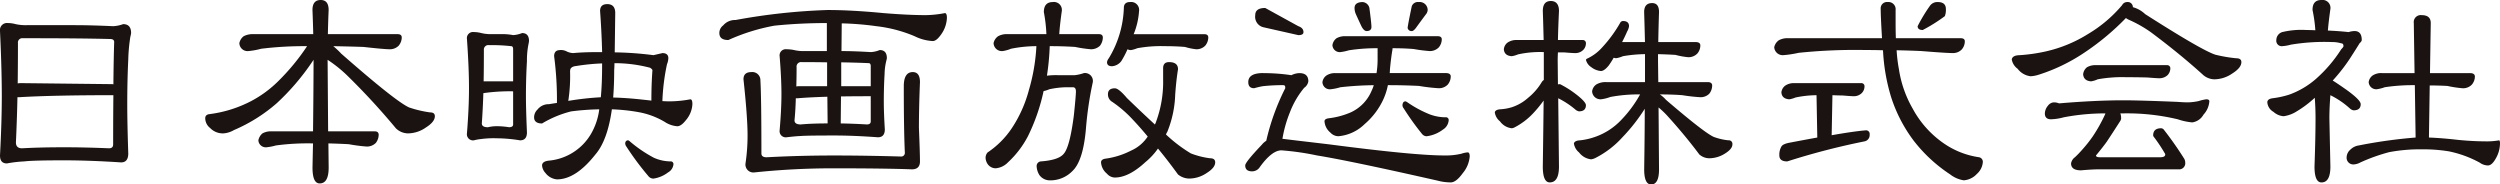 <svg xmlns="http://www.w3.org/2000/svg" xmlns:xlink="http://www.w3.org/1999/xlink" width="444" height="32.76" viewBox="0 0 444 32.76">
  <defs>
    <clipPath id="clip-path">
      <rect id="長方形_23053" data-name="長方形 23053" width="444" height="32.76" fill="none"/>
    </clipPath>
  </defs>
  <g id="グループ_51" data-name="グループ 51" transform="translate(0 0)">
    <g id="グループ_50" data-name="グループ 50" transform="translate(0 0)" clip-path="url(#clip-path)">
      <path id="パス_5" data-name="パス 5" d="M1.413,2.458a5.169,5.169,0,0,1,1.366.192,8.4,8.4,0,0,0,2.006.182h8.473q2.872,0,6.837.182A6.008,6.008,0,0,0,21.87,2.65c.943,0,1.415.527,1.415,1.588a5.722,5.722,0,0,1-.14.688,30.57,30.57,0,0,0-.365,4.011q-.18,3.729-.18,8.017,0,3.187.18,8.66c0,1.063-.425,1.591-1.278,1.591q-5.6-.365-10.108-.367-5.561,0-7.065.19a22.725,22.725,0,0,0-3.1.36C.41,27.388,0,26.919,0,25.976Q.317,20.005.32,15.49.32,10.666,0,3.879A1.254,1.254,0,0,1,1.413,2.458m9.981,22.06q3.592,0,7.968.182c.488,0,.733-.227.733-.685q0-4.921.043-8.746-10.755,0-16.768.36H3.1q-.09,4.1-.272,8.023c0,.7.362,1.048,1.093,1.048q3.194-.182,7.475-.182M3.144,13.174a3.8,3.8,0,0,1,.588-.048l16.18.182a.752.752,0,0,1,.227.038c.028-3.118.077-5.625.14-7.508q0-.547-.733-.548-5.331-.142-15.49-.138a.77.77,0,0,0-.868.871q0,3.637-.043,7.152" transform="translate(0 1.637)" fill="#1a1311"/>
      <path id="パス_6" data-name="パス 6" d="M30.442,6.067H41.056c-.03-1.378-.078-2.8-.137-4.287q0-1.78,1.46-1.78,1.41,0,1.411,1.78c-.063,1.488-.107,2.909-.135,4.287H56.044c.457,0,.7.172.732.545a2.333,2.333,0,0,1-.548,1.5,2.171,2.171,0,0,1-1.591.637q-.962,0-4.652-.412c-1.666-.06-3.461-.1-5.374-.138a13.441,13.441,0,0,1,1.411,1.325q9.705,8.518,12.072,9.563a19.84,19.84,0,0,0,3.693.873c.577,0,.866.218.866.68q0,1-1.595,2.006a5.614,5.614,0,0,1-3.189,1.043,3.139,3.139,0,0,1-2.141-.908,122.67,122.67,0,0,0-8.793-9.52,23.963,23.963,0,0,0-3.328-2.641v.038L43.7,23.328h8.293c.422,0,.65.18.685.555a2.451,2.451,0,0,1-.5,1.491,2.212,2.212,0,0,1-1.641.652,29.44,29.44,0,0,1-3.189-.418c-1.155-.06-2.353-.11-3.6-.138l.047,4.287q0,2.824-1.6,2.821c-.845,0-1.271-.938-1.271-2.821.03-1.493.058-2.918.092-4.287a42.58,42.58,0,0,0-6.609.365,9.005,9.005,0,0,1-1.64.32,1.317,1.317,0,0,1-1.456-1.23,2.145,2.145,0,0,1,.728-1.235,3.052,3.052,0,0,1,1.6-.362h7.38q.087-7.7.093-12.669v-.038a41.982,41.982,0,0,1-6.517,7.693A28.543,28.543,0,0,1,26.976,23.1a4.248,4.248,0,0,1-1.866.588,3.115,3.115,0,0,1-2.369-.956,2.2,2.2,0,0,1-.865-1.726c0-.425.242-.67.728-.733a22,22,0,0,0,7.427-2.321,20.155,20.155,0,0,0,4.739-3.466A38.828,38.828,0,0,0,39.963,8.2a62.56,62.56,0,0,0-8.157.458,12.936,12.936,0,0,1-2.281.413,1.45,1.45,0,0,1-1.59-1.411,2.029,2.029,0,0,1,.773-1.23,3.423,3.423,0,0,1,1.733-.363" transform="translate(14.576 0)" fill="#1a1311"/>
      <path id="パス_7" data-name="パス 7" d="M51,5.4a5.4,5.4,0,0,1,1.32.177,7.234,7.234,0,0,0,1.913.192H56.28a9.72,9.72,0,0,1,1.688.172,4.979,4.979,0,0,0,1.591-.363c.821,0,1.233.478,1.233,1.416a4.673,4.673,0,0,1-.092.545,14.607,14.607,0,0,0-.275,3.056q-.177,2.914-.178,6.2,0,2.317.178,6.419c0,.948-.408,1.416-1.23,1.416a26.154,26.154,0,0,0-4.1-.363,16.518,16.518,0,0,0-2.826.133A7.958,7.958,0,0,0,51,24.63a1.088,1.088,0,0,1-1.23-1.235q.365-4.6.363-8.017,0-3.594-.363-8.746A1.084,1.084,0,0,1,51,5.4m4.1,16.72a13.962,13.962,0,0,1,2.141.18c.488,0,.73-.162.73-.495V15.924a32.921,32.921,0,0,0-5.287.325c-.06,1.846-.148,3.636-.272,5.379,0,.448.363.677,1.095.677a6.114,6.114,0,0,1,1.593-.18m-2.369-7.972h5.241v-5.7c0-.368-.12-.55-.367-.55a32.325,32.325,0,0,0-3.917-.183.793.793,0,0,0-.911.871c0,1.886-.012,3.733-.045,5.559M66.306,8.594a2.216,2.216,0,0,1,1.226.27,2.941,2.941,0,0,0,1.1.272c1.181-.12,2.733-.177,4.646-.177h.5q-.09-3.517-.363-7.3c0-.816.423-1.22,1.275-1.22.943,0,1.416.527,1.416,1.59-.037,2.764-.062,5.079-.093,6.975a59.9,59.9,0,0,1,6.879.5l1.595-.368c.7,0,1.05.31,1.05.913A2.983,2.983,0,0,1,85.3,11.1a37.574,37.574,0,0,0-.82,6.562c.518.032.986.045,1.411.045a20.6,20.6,0,0,0,3.553-.363q.367,0,.367.86a4.732,4.732,0,0,1-1.186,2.881c-.543.688-1.045,1.043-1.5,1.043a4.649,4.649,0,0,1-2.231-.775,13.882,13.882,0,0,0-4.647-1.731,33.016,33.016,0,0,0-4.739-.5q-.777,5.561-2.963,8.065-3.462,4.374-6.789,4.377a2.894,2.894,0,0,1-2.05-1.143,2.19,2.19,0,0,1-.595-1.326c0-.477.4-.773,1.188-.858a9.686,9.686,0,0,0,7.47-4.694,11.582,11.582,0,0,0,1.5-4.421,43.935,43.935,0,0,0-5.012.37,18.934,18.934,0,0,0-5.149,2.143c-.941,0-1.411-.375-1.411-1.093a1.888,1.888,0,0,1,.592-1.368,2.512,2.512,0,0,1,2.051-.966c.517-.085.986-.162,1.413-.22a59.138,59.138,0,0,0-.5-8.293c0-.728.348-1.093,1.05-1.093m1.46,9.023a51.417,51.417,0,0,1,5.782-.645c.153-1.608.228-3.479.228-5.6v-.412a37.518,37.518,0,0,0-4.6.46c-.577.057-.923.258-1.046.592l-.043.317a28.881,28.881,0,0,1-.318,5.291m8.2-6.7c0,.452-.017.876-.047,1.273q0,2.592-.18,4.827,2.322.05,5.194.368c.547.058,1.076.115,1.593.178,0-1.966.062-3.766.185-5.374,0-.123-.138-.275-.412-.46a24.672,24.672,0,0,0-6.334-.813M78.427,24.63a.879.879,0,0,1,.272.182,23.335,23.335,0,0,0,4.282,2.918,7.494,7.494,0,0,0,2.914.642.479.479,0,0,1,.548.537,1.842,1.842,0,0,1-.956,1.415,5.526,5.526,0,0,1-2.6,1.1,1.135,1.135,0,0,1-.911-.46,50.129,50.129,0,0,1-3.872-5.2,1.045,1.045,0,0,1-.227-.593c.03-.363.21-.545.548-.545" transform="translate(33.16 0.294)" fill="#1a1311"/>
      <path id="パス_8" data-name="パス 8" d="M95.9,1.068q4.234,0,9.93.547,4.382.36,7.52.363a19.107,19.107,0,0,0,3.373-.363c.243,0,.363.287.363.866a5.4,5.4,0,0,1-1.09,3.008c-.52.727-.991,1.091-1.42,1.091a8.243,8.243,0,0,1-3.231-.861,24.471,24.471,0,0,0-6.789-1.78,52.652,52.652,0,0,0-6.15-.5L98.36,8.36q2.187,0,5.194.182a4.74,4.74,0,0,0,1.593-.365c.851,0,1.275.48,1.275,1.456a3.494,3.494,0,0,1-.09.412,10.5,10.5,0,0,0-.317,2.421q-.14,2.317-.138,4.956c0,1.19.058,2.8.182,4.836,0,.938-.408,1.411-1.233,1.411q-4.372-.322-7.832-.317c-3.071,0-5.014.025-5.832.088-.7.028-1.548.108-2.554.228a1.089,1.089,0,0,1-1.231-1.23c.213-2.464.322-4.6.322-6.429q0-2.777-.322-6.74a1.089,1.089,0,0,1,1.231-1.231,6.55,6.55,0,0,1,1.321.138A7.31,7.31,0,0,0,91.8,8.36h3.964V3.384q-4.779,0-9.293.46a34.841,34.841,0,0,0-8.2,2.554q-1.6,0-1.6-1.233A1.679,1.679,0,0,1,77.353,3.8a2.746,2.746,0,0,1,2.188-.956A108.82,108.82,0,0,1,95.9,1.068m0,20.142-.048-4.742c-2.033.063-3.8.148-5.284.273H90.25c-.032,1.34-.107,2.643-.232,3.922,0,.478.368.728,1.1.728,1.395-.127,2.991-.182,4.784-.182m2.371-4.794-.048,4.794q2.187.035,4.649.182c.455,0,.683-.182.683-.555V16.378q-2.874,0-5.284.038m-7.932-1.77a1.8,1.8,0,0,1,.413-.043h5.054V10.359c-1.4-.028-2.9-.038-4.509-.038a.8.8,0,0,0-.91.91c0,1.153-.018,2.286-.048,3.416m7.975-4.287V14.6h5.241V11.049c0-.368-.123-.547-.367-.547q-2.007-.092-4.874-.143M82.367,12.091a1.438,1.438,0,0,1,1.595,1.465q.18,3.129.178,12.984c0,.455.307.68.916.68q5.966-.317,11.937-.317,5.369,0,11.889.182a.644.644,0,0,0,.73-.728q-.185-4.059-.185-11.752c0-1.67.532-2.513,1.595-2.513.855,0,1.278.593,1.278,1.78q-.182,4.462-.185,8.113.185,4.552.185,5.97t-1.458,1.408q-4.559-.177-13.849-.183a135.04,135.04,0,0,0-14.077.728,1.41,1.41,0,0,1-1.6-1.593,33.949,33.949,0,0,0,.365-4.962q0-3.284-.725-9.983c0-.851.468-1.278,1.411-1.278" transform="translate(51.086 0.711)" fill="#1a1311"/>
      <path id="パス_9" data-name="パス 9" d="M116.99.218a1.41,1.41,0,0,1,1.593,1.593c-.21,1.486-.37,2.856-.455,4.111h7.06c.42,0,.652.17.68.545a2.479,2.479,0,0,1-.5,1.5,2.231,2.231,0,0,1-1.641.635,22.456,22.456,0,0,1-2.779-.412q-2.095-.135-4.512-.138a43.663,43.663,0,0,1-.495,5.244,13.078,13.078,0,0,1,1.913-.09H120.9a7.647,7.647,0,0,0,1.6-.368,1.406,1.406,0,0,1,1.59,1.6,61.954,61.954,0,0,0-1.228,8.335c-.332,3.8-1.136,6.287-2.409,7.473a5.473,5.473,0,0,1-4.014,1.641,2.3,2.3,0,0,1-1.816-.913,3.158,3.158,0,0,1-.507-1.541.817.817,0,0,1,.73-.91c2.1-.158,3.446-.593,4.057-1.33.727-.79,1.335-3.061,1.818-6.83.245-2.336.368-3.773.368-4.287,0-.485-.187-.728-.55-.728h-.91a15.23,15.23,0,0,0-3.281.365,4.588,4.588,0,0,1-1,.318,34.492,34.492,0,0,1-2.784,8.023,17.172,17.172,0,0,1-3.553,4.644,3.443,3.443,0,0,1-2.183,1.048,1.764,1.764,0,0,1-1.368-.687,2.142,2.142,0,0,1-.412-1.09,1.414,1.414,0,0,1,.363-1.045,15.574,15.574,0,0,0,4.372-4.421,22.8,22.8,0,0,0,2.966-6.7,33.327,33.327,0,0,0,1.32-7.752,23.372,23.372,0,0,0-4.509.46,6.147,6.147,0,0,1-1.461.412,1.472,1.472,0,0,1-1.636-1.41,1.987,1.987,0,0,1,.815-1.231,3.2,3.2,0,0,1,1.693-.362h6.875A26.877,26.877,0,0,0,115.392,2c0-1.185.535-1.78,1.6-1.78m13.71,0a1.413,1.413,0,0,1,1.6,1.593,13.216,13.216,0,0,1-.956,4.111h12.524c.458,0,.7.17.727.545a2.323,2.323,0,0,1-.545,1.5,2.167,2.167,0,0,1-1.593.635,10.606,10.606,0,0,1-2-.412c-1.1-.09-2.3-.138-3.6-.138a23.188,23.188,0,0,0-4.876.365,4.821,4.821,0,0,1-1.095.325,1.212,1.212,0,0,1-.635-.14,16.362,16.362,0,0,1-1.1,2.1,2.29,2.29,0,0,1-1.641.915c-.607,0-.9-.248-.9-.728a1.4,1.4,0,0,1,.317-.688A18.332,18.332,0,0,0,129.6,1.271c0-.7.368-1.053,1.1-1.053m6.927,10.668c1.063,0,1.593.422,1.593,1.273q-.315,1.91-.5,4.506a19.057,19.057,0,0,1-1.406,6.612,2.725,2.725,0,0,0-.235.46A25.809,25.809,0,0,0,141.5,27.1a14.526,14.526,0,0,0,3.411.863c.612,0,.913.237.913.728q0,.957-1.548,1.915a5.555,5.555,0,0,1-3.1.961,3.233,3.233,0,0,1-1.961-.73c-1.125-1.55-2.3-3.086-3.554-4.6a11.94,11.94,0,0,1-2.234,2.411c-1.97,1.823-3.783,2.736-5.419,2.736A1.873,1.873,0,0,1,126.6,30.7a2.83,2.83,0,0,1-1.051-2c0-.395.3-.617.908-.683a14.09,14.09,0,0,0,4.421-1.413,6.83,6.83,0,0,0,2.961-2.5c-.88-1.068-1.8-2.115-2.779-3.143a21.06,21.06,0,0,0-3.506-3.006,1.5,1.5,0,0,1-.775-1.371c0-.693.415-1.046,1.23-1.046.458,0,1.165.578,2.143,1.731,1.885,1.828,3.539,3.386,4.966,4.7a3.472,3.472,0,0,0,.228-.555,20.341,20.341,0,0,0,1.23-7.467V11.977c0-.732.35-1.091,1.048-1.091" transform="translate(69.995 0.145)" fill="#1a1311"/>
      <path id="パス_10" data-name="パス 10" d="M153.543.219a1.34,1.34,0,0,1,1.23,1.053c.238,1.816.365,2.954.365,3.414-.028.452-.318.685-.866.685-.3,0-.608-.273-.9-.828-.345-.728-.678-1.455-1.006-2.181a2.76,2.76,0,0,1-.23-1.09c0-.67.468-1.025,1.41-1.053m9.976,0a1.422,1.422,0,0,1,1.6,1.416,1.3,1.3,0,0,1-.32.775c-.7.936-1.243,1.683-1.641,2.228-.337.49-.622.733-.86.733a.682.682,0,0,1-.735-.55q0-.36.735-3.871a1.154,1.154,0,0,1,1.223-.732M150.537,6.284H166.9c.45,0,.693.162.725.5a2.254,2.254,0,0,1-.542,1.5,2.2,2.2,0,0,1-1.6.64,25.732,25.732,0,0,1-2.828-.363c-1.178-.1-2.444-.143-3.774-.143V8.6c-.183,1.035-.335,2.236-.46,3.594a4.276,4.276,0,0,1-.045.642h10.109c.462.032.71.21.735.55a2.257,2.257,0,0,1-.547,1.506,2.166,2.166,0,0,1-1.591.632,32.569,32.569,0,0,1-3.514-.412c-1.7-.085-3.534-.133-5.51-.133a11.345,11.345,0,0,1-.825,2.554,12.878,12.878,0,0,1-3.318,4.372,7.573,7.573,0,0,1-4.651,2.143,1.931,1.931,0,0,1-1.411-.642A2.822,2.822,0,0,1,146.8,21.4c0-.3.258-.478.775-.542a14.04,14.04,0,0,0,3.778-1,7.309,7.309,0,0,0,3.828-3.917,5.793,5.793,0,0,0,.367-.956,58.064,58.064,0,0,0-5.925.363,9.116,9.116,0,0,1-1.775.363,1.308,1.308,0,0,1-1.415-1.273,1.708,1.708,0,0,1,.728-1.185,2.734,2.734,0,0,1,1.591-.412h7.29a15.67,15.67,0,0,0,.188-2.449V8.419a31.924,31.924,0,0,0-5.107.368,8.549,8.549,0,0,1-1.5.32,1.3,1.3,0,0,1-1.415-1.235,1.849,1.849,0,0,1,.736-1.23,3.04,3.04,0,0,1,1.59-.358M161.2,17.852a1.415,1.415,0,0,1,.27.135,19.813,19.813,0,0,0,4.052,2.191,8.1,8.1,0,0,0,2.774.507.486.486,0,0,1,.558.545,2.12,2.12,0,0,1-1.011,1.631,6.048,6.048,0,0,1-2.913,1.191,1.07,1.07,0,0,1-.775-.368,47.859,47.859,0,0,1-3.276-4.559,1,1,0,0,1-.235-.583c.038-.462.215-.69.555-.69M136.273,1.272l5.88,3.233c.612.212.91.565.91,1.048,0,.368-.3.54-.91.54l-6.239-1.406A1.917,1.917,0,0,1,134.5,2.544c0-.853.592-1.271,1.773-1.271m-.358,11.568a33.828,33.828,0,0,1,5.006.368,3.32,3.32,0,0,1,1.415-.368q1.595,0,1.593,1.463a1.7,1.7,0,0,1-.732,1.138,15.286,15.286,0,0,0-2.546,4.374,22.169,22.169,0,0,0-1.325,4.687c1.516.192,4.319.517,8.387,1q15.037,1.965,20.409,1.961a12.023,12.023,0,0,0,3.011-.315,4.26,4.26,0,0,1,1.093-.232c.24,0,.363.24.363.728a5.275,5.275,0,0,1-1.233,2.961c-.792,1.1-1.5,1.643-2.138,1.643a9.18,9.18,0,0,1-2.369-.322q-15.492-3.509-21.375-4.464a47.051,47.051,0,0,0-6.322-.908q-1.695,0-3.828,2.956a1.635,1.635,0,0,1-1.368.775c-.825,0-1.236-.345-1.236-1.053,0-.392.99-1.615,2.963-3.688a2.781,2.781,0,0,1,.77-.68,40.511,40.511,0,0,1,3.378-9.343c0-.273-.028-.422-.1-.453a.438.438,0,0,0-.267-.092,32.3,32.3,0,0,0-3.646.187c-.46.085-.958.2-1.508.358-.693,0-1.046-.358-1.046-1.091q0-1.6,2.649-1.6" transform="translate(88.432 0.146)" fill="#1a1311"/>
      <path id="パス_11" data-name="パス 11" d="M163.244,7.036h4.747c-.04-1.606-.083-3.323-.147-5.152,0-1.181.468-1.775,1.418-1.775s1.453.593,1.453,1.775c-.085,1.83-.153,3.546-.183,5.152h4.422a.543.543,0,0,1,.547.552,1.674,1.674,0,0,1-.5,1.228,1.98,1.98,0,0,1-1.46.542c-.273,0-.931-.043-1.961-.128h-1.05c-.027.483-.045.965-.045,1.453l.045,4.229a2.555,2.555,0,0,1,.372-.038,17.7,17.7,0,0,1,2.451,1.5c1.436,1.061,2.146,1.808,2.146,2.238,0,.723-.413,1.093-1.235,1.093a1.334,1.334,0,0,1-.633-.318,15.1,15.1,0,0,0-3.051-2.008l.133,12.122q0,2.819-1.635,2.823-1.237,0-1.236-2.823.095-6.7.147-11.716a21.6,21.6,0,0,1-1.876,2.281,12.176,12.176,0,0,1-3.234,2.458,1.423,1.423,0,0,1-.547.183,2.978,2.978,0,0,1-2.1-1.235,2.466,2.466,0,0,1-.913-1.586c.062-.337.408-.517,1.048-.552a8.8,8.8,0,0,0,1.961-.358,8.1,8.1,0,0,0,2.919-1.688,10.59,10.59,0,0,0,2.411-2.781,1.067,1.067,0,0,1,.363-.368V9.18a18.055,18.055,0,0,0-4.6.412,4.631,4.631,0,0,1-1.091.317c-.878-.058-1.351-.47-1.406-1.231a1.668,1.668,0,0,1,.723-1.23,2.748,2.748,0,0,1,1.593-.412M182.1,3.663c.7,0,1.056.313,1.056.915a2.475,2.475,0,0,1-.318.908c-.308.7-.612,1.341-.915,1.915h4.063c-.04-1.675-.087-3.444-.145-5.331,0-1.061.47-1.593,1.416-1.593.825,0,1.225.532,1.225,1.593-.062,1.886-.107,3.656-.133,5.331h6.735c.465.028.708.21.737.543a2.224,2.224,0,0,1-.55,1.508,2.166,2.166,0,0,1-1.593.637,13.507,13.507,0,0,1-2.273-.412c-.943-.062-1.975-.1-3.1-.133v1.368l.048,3.6h8.885c.425.03.653.215.682.545a2.36,2.36,0,0,1-.5,1.5,2.163,2.163,0,0,1-1.6.637,30.589,30.589,0,0,1-3.184-.36c-1.245-.095-2.588-.138-4.009-.138a5.7,5.7,0,0,1,1.09.961q6.831,5.869,8.516,6.6a11.017,11.017,0,0,0,2.554.592.64.64,0,0,1,.727.728c0,.552-.457,1.091-1.358,1.645a5.242,5.242,0,0,1-2.739.815,2.7,2.7,0,0,1-1.778-.68c-1.7-2.278-3.618-4.594-5.74-6.927a15.576,15.576,0,0,0-1.5-1.418L188.484,30q0,2.687-1.4,2.688-1.235,0-1.236-2.688c.058-4.009.1-7.6.1-10.749a31.535,31.535,0,0,1-3.966,5.057,16.554,16.554,0,0,1-4.741,3.644,2.379,2.379,0,0,1-.823.272,3.118,3.118,0,0,1-2.143-1.228,2.525,2.525,0,0,1-.911-1.6c.1-.333.46-.518,1.1-.545a12.072,12.072,0,0,0,2.864-.683,11.62,11.62,0,0,0,4.421-2.916,21.222,21.222,0,0,0,3.373-4.557,26.963,26.963,0,0,0-5.286.455,7.262,7.262,0,0,1-1.641.412,1.487,1.487,0,0,1-1.595-1.416,1.749,1.749,0,0,1,.776-1.235,3.17,3.17,0,0,1,1.688-.4h6.929V9.544a24.539,24.539,0,0,0-3.924.365,5.039,5.039,0,0,1-1.233.362c-.148-.028-.287-.062-.407-.087a15.66,15.66,0,0,1-.868,1.36c-.515.642-.975.976-1.366,1a3.2,3.2,0,0,1-1.731-.678,2.194,2.194,0,0,1-.956-1.283c0-.12.123-.22.363-.317a8.246,8.246,0,0,0,2.553-1.961,23.346,23.346,0,0,0,3.138-4.286.593.593,0,0,1,.547-.36" transform="translate(106.16 0.072)" fill="#1a1311"/>
      <path id="パス_12" data-name="パス 12" d="M191.606,6.642h16.638q-.235-3.912-.233-5.189A1.119,1.119,0,0,1,209.245.218a1.279,1.279,0,0,1,1.413,1.416v1.6c0,1.21.007,2.343.045,3.409h11.524q.682,0,.722.5a2.2,2.2,0,0,1-.545,1.5,2.133,2.133,0,0,1-1.588.637q-1.14,0-5.605-.36-2.1-.095-4.372-.138a26.715,26.715,0,0,0,.41,3.373,19.969,19.969,0,0,0,2.459,7.018,17.658,17.658,0,0,0,5.512,6.147,14.681,14.681,0,0,0,6.242,2.459.817.817,0,0,1,.683.911,3.1,3.1,0,0,1-1.051,2.053,3.532,3.532,0,0,1-2.321,1.136,5.189,5.189,0,0,1-2.415-1.043,26.79,26.79,0,0,1-6.469-5.972,26.145,26.145,0,0,1-4.007-7.7,33.674,33.674,0,0,1-1.46-8.382c-1.03-.033-2.091-.045-3.193-.045a97.1,97.1,0,0,0-11.8.5,18.717,18.717,0,0,1-2.688.412A1.51,1.51,0,0,1,189.1,8.236a2.047,2.047,0,0,1,.818-1.23,3.206,3.206,0,0,1,1.685-.365m1.1,7.977h11.889a.544.544,0,0,1,.545.55,1.7,1.7,0,0,1-.5,1.228,1.98,1.98,0,0,1-1.46.547c-.277,0-.928-.047-1.961-.133-.573,0-1.168-.02-1.775-.048l-.138,7.11q3.917-.692,6.019-.866a.641.641,0,0,1,.727.732,1.137,1.137,0,0,1-.915,1.225,126.892,126.892,0,0,0-13.715,3.559c-.938,0-1.406-.353-1.406-1.053a2.835,2.835,0,0,1,.363-1.586c.152-.278.575-.495,1.275-.652,1.883-.36,3.588-.68,5.1-.951l-.138-7.517a18.959,18.959,0,0,0-3.734.407,4.856,4.856,0,0,1-1.095.322c-.883-.058-1.351-.47-1.41-1.226a1.7,1.7,0,0,1,.728-1.233,2.715,2.715,0,0,1,1.6-.412M218.123.218c.971,0,1.463.412,1.463,1.235a3.038,3.038,0,0,1-.185,1.271,29.056,29.056,0,0,1-3.919,2.459c-.6,0-.911-.225-.911-.68A29.052,29.052,0,0,1,216.71.951a1.618,1.618,0,0,1,1.413-.733" transform="translate(126.001 0.145)" fill="#1a1311"/>
      <path id="パス_13" data-name="パス 13" d="M234.928.218a.906.906,0,0,1,1,.913,5.118,5.118,0,0,1,2.18,1.23q9.985,6.379,12.439,7.2a25.15,25.15,0,0,0,3.736.642c.613,0,.915.23.915.688,0,.66-.532,1.331-1.593,2a5.676,5.676,0,0,1-3.234,1.05,3.139,3.139,0,0,1-2.1-.9q-4.049-3.659-9.11-7.435a22.185,22.185,0,0,0-3.922-2.23,2.623,2.623,0,0,1-.547-.32,44.837,44.837,0,0,1-7.518,6.239,31.7,31.7,0,0,1-7.972,3.831,5.835,5.835,0,0,1-1.415.273,3.361,3.361,0,0,1-2.321-1.325,2.6,2.6,0,0,1-1.05-1.675c.1-.465.52-.708,1.28-.737a29.946,29.946,0,0,0,4.827-.69A24.112,24.112,0,0,0,228,5.873,23.71,23.71,0,0,0,234.02.763a1.008,1.008,0,0,1,.908-.545m-5.56,11.209h12.664a.55.55,0,0,1,.55.55,1.78,1.78,0,0,1-.5,1.23,2.093,2.093,0,0,1-1.46.545c-.295,0-1.013-.042-2.143-.138-1.148-.028-2.391-.048-3.733-.048a24.369,24.369,0,0,0-5.054.37,4.582,4.582,0,0,1-1.185.367c-.878-.062-1.356-.488-1.413-1.271a1.851,1.851,0,0,1,.685-1.235,2.938,2.938,0,0,1,1.591-.368m-7.473,6.607a2.292,2.292,0,0,1,.915.18q6.371-.542,11.388-.547c2.1,0,5.311.1,9.656.278.733.058,1.368.088,1.913.088a10.618,10.618,0,0,0,1.83-.227,8.019,8.019,0,0,1,1.366-.318c.365,0,.545.123.545.363a3.876,3.876,0,0,1-1.05,2.371,2.685,2.685,0,0,1-2,1.37,10.952,10.952,0,0,1-2.556-.552,38.741,38.741,0,0,0-9.7-1.048h-.5a2.551,2.551,0,0,1,.138.868.92.92,0,0,1-.138.453c-1.033,1.606-1.851,2.871-2.463,3.779q-.77,1.055-1.868,2.373c0,.21.243.317.73.317h10.661c.607,0,.913-.162.913-.5a.4.4,0,0,0-.1-.23,27.9,27.9,0,0,0-1.913-2.869.572.572,0,0,1-.133-.27c0-.848.47-1.281,1.411-1.281a.659.659,0,0,1,.5.273,61.24,61.24,0,0,1,3.553,5.059,1.322,1.322,0,0,1,.228.728,1.086,1.086,0,0,1-1.226,1.231H230.1c-.91,0-2.031.062-3.371.182q-1.78,0-1.78-1.23a1.692,1.692,0,0,1,.69-1.095c.482-.457.918-.91,1.318-1.37a23.9,23.9,0,0,0,1.868-2.363,28.174,28.174,0,0,0,2.186-3.922.335.335,0,0,1,.043-.135,39.3,39.3,0,0,0-7.378.69,9.747,9.747,0,0,1-2.281.358c-.728,0-1.1-.342-1.1-1.048a2.235,2.235,0,0,1,.552-1.366,1.4,1.4,0,0,1,1.046-.593" transform="translate(142.871 0.145)" fill="#1a1311"/>
      <path id="パス_14" data-name="パス 14" d="M251.273,0a1.407,1.407,0,0,1,1.586,1.6c-.2,1.425-.357,2.708-.447,3.826,1.3.058,2.536.148,3.686.273a3.509,3.509,0,0,1,1.05-.182c.852,0,1.28.532,1.28,1.593,0,.152-.122.335-.367.55-.217.358-.79,1.273-1.731,2.733a31.137,31.137,0,0,1-3.059,3.912c.373.222,1.208.775,2.508,1.69,1.641,1.186,2.463,2.023,2.463,2.5,0,.74-.425,1.1-1.275,1.1a1.343,1.343,0,0,1-.68-.362,15.037,15.037,0,0,0-3.428-2.326c-.117,1.483-.18,2.851-.18,4.1l.18,8.57c0,1.878-.523,2.823-1.586,2.823-.823,0-1.236-.945-1.236-2.823.128-3.646.183-6.509.183-8.57,0-1.123-.037-2.338-.135-3.644a19.222,19.222,0,0,1-3.279,2.458,5.657,5.657,0,0,1-2.276.82,3.042,3.042,0,0,1-1.781-.777,2.116,2.116,0,0,1-1.091-1.683c0-.4.307-.64.908-.728a16.149,16.149,0,0,0,2.968-.642,14.844,14.844,0,0,0,4.736-2.778,24.461,24.461,0,0,0,4.512-5.284c.272-.272.4-.453.4-.55,0-.328-.133-.5-.4-.5a5.152,5.152,0,0,0-1.555-.228,36.478,36.478,0,0,0-7.373.457,7.579,7.579,0,0,1-1.506.268.964.964,0,0,1-1.091-1.09A1.492,1.492,0,0,1,244.3,5.7a14.522,14.522,0,0,1,4.332-.368c.52,0,1.036.013,1.555.047a25.963,25.963,0,0,0-.5-3.6C249.679.593,250.2,0,251.273,0m10.706,12.986h5.827L267.671,4.1a1.247,1.247,0,0,1,1.413-1.408q1.6,0,1.6,1.408l-.138,8.888h7.237c.46.032.7.21.738.55a2.232,2.232,0,0,1-.557,1.506,2.142,2.142,0,0,1-1.588.632,20.432,20.432,0,0,1-2.734-.412q-1.51-.087-3.143-.085l-.138,9.248c1.55.062,3.261.195,5.146.415q2.692.265,5.152.268a12.677,12.677,0,0,0,2.143-.183c.12,0,.178.183.178.547a5.376,5.376,0,0,1-.68,2.554c-.49.908-.977,1.358-1.465,1.358a2.56,2.56,0,0,1-1.453-.5,19.61,19.61,0,0,0-5.474-2.006,28.071,28.071,0,0,0-4.826-.358,29.249,29.249,0,0,0-5.785.5,32.117,32.117,0,0,0-5.1,1.821,2.823,2.823,0,0,1-1.228.362,1.183,1.183,0,0,1-1.228-1.273,1.858,1.858,0,0,1,.682-1.37,2.614,2.614,0,0,1,1.453-.727,88.331,88.331,0,0,1,10.118-1.41l-.138-9.3a34.127,34.127,0,0,0-5.329.363,6.688,6.688,0,0,1-1.453.363,1.343,1.343,0,0,1-1.416-1.273,1.729,1.729,0,0,1,.727-1.185,2.742,2.742,0,0,1,1.6-.412" transform="translate(161.019 0)" fill="#1a1311"/>
    </g>
  </g>
</svg>
